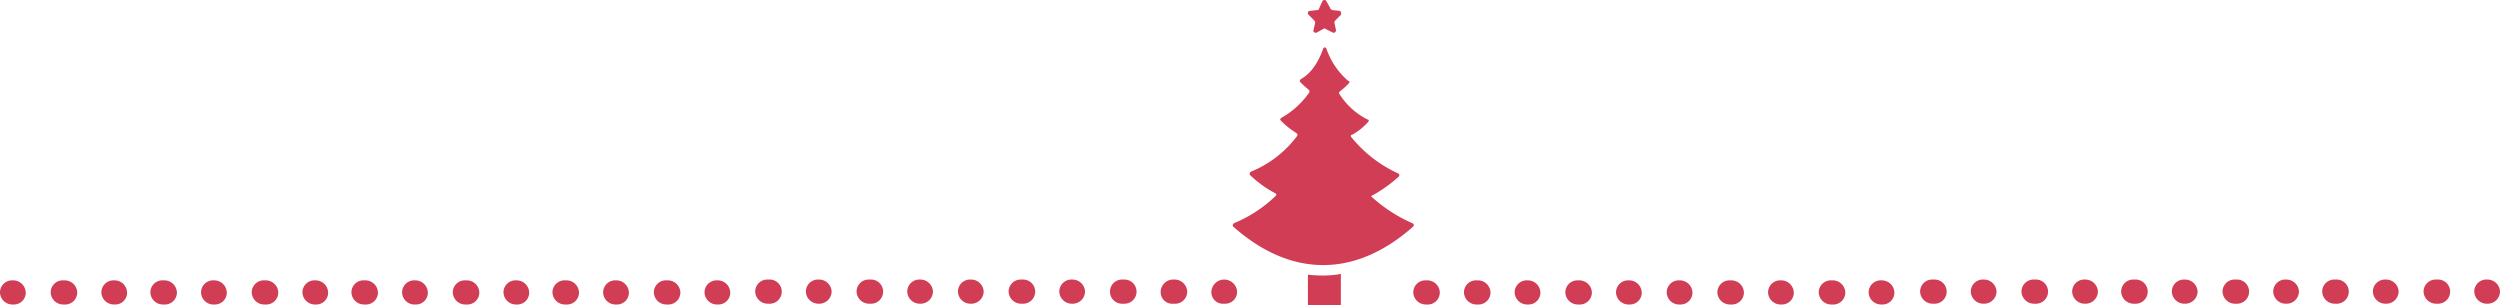 <svg xmlns="http://www.w3.org/2000/svg" width="472.52" height="57.705" viewBox="0 0 472.52 57.705">
    <defs>
        <style>
            .cls-1{fill:#d13d54}
        </style>
    </defs>
    <g id="Group_1993" data-name="Group 1993" transform="translate(104.42 .05)">
        <g id="Group_1985" data-name="Group 1985" transform="translate(128.577 -.05)">
            <g id="Group_1984" data-name="Group 1984" transform="translate(0 8.971)">
                <g id="Group_1983" data-name="Group 1983">
                    <g id="Group_1982" data-name="Group 1982">
                        <path id="Path_16405" d="M111.079 33.752a26.144 26.144 0 0 0 4.866-3.5.376.376 0 0 0-.152-.608 24.391 24.391 0 0 1-8.819-6.843c-.152-.152-.152-.456.152-.456a11.279 11.279 0 0 0 3.041-2.433c.152-.152.152-.456-.152-.456a13.353 13.353 0 0 1-5.322-4.866c-.152-.152 0-.3.152-.456a15.142 15.142 0 0 0 1.673-1.521c.152-.152.152-.456-.152-.456a14.084 14.084 0 0 1-4.106-6.082.317.317 0 0 0-.608 0c-1.064 3.041-2.585 4.866-4.258 5.778a.559.559 0 0 0-.152.456 15.14 15.14 0 0 0 1.673 1.521.559.559 0 0 1 .152.456 15.68 15.68 0 0 1-5.322 4.866c-.152.152-.3.3-.152.456a14.218 14.218 0 0 0 3.041 2.433.559.559 0 0 1 .152.456 20.539 20.539 0 0 1-8.819 6.843c-.152.152-.3.3-.152.608a20.635 20.635 0 0 0 4.866 3.5.285.285 0 0 1 0 .456 25.31 25.31 0 0 1-7.907 5.17c-.152.152-.3.456-.152.608 10.948 9.732 23.113 9.732 34.061 0a.376.376 0 0 0-.152-.608 28.316 28.316 0 0 1-7.907-5.17c.151.152.303-.152.455-.152z" class="cls-1" data-name="Path 16405" transform="translate(-84.559 -5.85)"/>
                    </g>
                </g>
                <path id="Path_16406" d="M97.093 34.3a28.51 28.51 0 0 1-3.193-.152v5.782h6.234V34a18.717 18.717 0 0 1-3.041.3z" class="cls-1" data-name="Path 16406" transform="translate(-79.696 8.804)"/>
            </g>
            <path id="Path_16407" d="M96.943 5.348l-1.369.76c-.3.152-.76-.152-.608-.456l.3-1.369a.559.559 0 0 0-.152-.456l-1.06-1.064a.426.426 0 0 1 .3-.76l1.368-.152a.327.327 0 0 0 .3-.3l.617-1.373a.431.431 0 0 1 .76 0l.76 1.369c0 .152.152.152.3.3L99.832 2c.3 0 .456.456.3.76l-1.06 1.067a.559.559 0 0 0-.152.456l.3 1.369c0 .3-.3.608-.608.456L97.4 5.5a.559.559 0 0 0-.457-.152z" class="cls-1" data-name="Path 16407" transform="translate(-79.698 .05)"/>
        </g>
        <g id="Group_1988" data-name="Group 1988" transform="translate(0 52.79)">
            <g id="Group_1986" data-name="Group 1986">
                <path id="Path_16408" d="M0 37.081A2.279 2.279 0 0 1 2.433 34.8h.152a2.373 2.373 0 0 1 2.433 2.281 2.279 2.279 0 0 1-2.433 2.281h-.152A2.373 2.373 0 0 1 0 37.081zm9.58 0a2.279 2.279 0 0 1 2.432-2.281 2.373 2.373 0 0 1 2.433 2.281 2.239 2.239 0 0 1-2.281 2.281h-.3a2.339 2.339 0 0 1-2.284-2.281zm9.58 0a2.279 2.279 0 0 1 2.432-2.281h.152a2.373 2.373 0 0 1 2.433 2.281 2.279 2.279 0 0 1-2.433 2.281h-.152a2.373 2.373 0 0 1-2.433-2.281zm9.58 0a2.279 2.279 0 0 1 2.432-2.281 2.373 2.373 0 0 1 2.428 2.281 2.239 2.239 0 0 1-2.281 2.281h-.152a2.373 2.373 0 0 1-2.428-2.281z" class="cls-1" data-name="Path 16408" transform="translate(0 -34.648)"/>
                <path id="Path_16418" d="M0 37.081A2.279 2.279 0 0 1 2.433 34.8h.152a2.373 2.373 0 0 1 2.433 2.281 2.279 2.279 0 0 1-2.433 2.281h-.152A2.373 2.373 0 0 1 0 37.081zm9.58 0a2.279 2.279 0 0 1 2.432-2.281 2.373 2.373 0 0 1 2.433 2.281 2.239 2.239 0 0 1-2.281 2.281h-.3a2.339 2.339 0 0 1-2.284-2.281zm9.58 0a2.279 2.279 0 0 1 2.432-2.281h.152a2.373 2.373 0 0 1 2.433 2.281 2.279 2.279 0 0 1-2.433 2.281h-.152a2.373 2.373 0 0 1-2.433-2.281zm9.58 0a2.279 2.279 0 0 1 2.432-2.281 2.373 2.373 0 0 1 2.428 2.281 2.239 2.239 0 0 1-2.281 2.281h-.152a2.373 2.373 0 0 1-2.428-2.281z" class="cls-1" data-name="Path 16418" transform="translate(-38 -34.648)"/>
                <path id="Path_16419" d="M0 37.081A2.279 2.279 0 0 1 2.433 34.8h.152a2.373 2.373 0 0 1 2.433 2.281 2.279 2.279 0 0 1-2.433 2.281h-.152A2.373 2.373 0 0 1 0 37.081zm9.58 0a2.279 2.279 0 0 1 2.432-2.281 2.373 2.373 0 0 1 2.433 2.281 2.239 2.239 0 0 1-2.281 2.281h-.3a2.339 2.339 0 0 1-2.284-2.281zm9.58 0a2.279 2.279 0 0 1 2.432-2.281h.152a2.373 2.373 0 0 1 2.433 2.281 2.279 2.279 0 0 1-2.433 2.281h-.152a2.373 2.373 0 0 1-2.433-2.281zm9.58 0a2.279 2.279 0 0 1 2.432-2.281 2.373 2.373 0 0 1 2.428 2.281 2.239 2.239 0 0 1-2.281 2.281h-.152a2.373 2.373 0 0 1-2.428-2.281z" class="cls-1" data-name="Path 16419" transform="translate(-76 -34.648)"/>
                <path id="Path_16420" d="M9.58 37.081a2.279 2.279 0 0 1 2.432-2.281 2.373 2.373 0 0 1 2.433 2.281 2.239 2.239 0 0 1-2.281 2.281h-.3a2.339 2.339 0 0 1-2.284-2.281zm9.58 0a2.279 2.279 0 0 1 2.432-2.281h.152a2.373 2.373 0 0 1 2.433 2.281 2.279 2.279 0 0 1-2.433 2.281h-.152a2.373 2.373 0 0 1-2.433-2.281zm9.58 0a2.279 2.279 0 0 1 2.432-2.281 2.373 2.373 0 0 1 2.428 2.281 2.239 2.239 0 0 1-2.281 2.281h-.152a2.373 2.373 0 0 1-2.428-2.281z" class="cls-1" data-name="Path 16420" transform="translate(-114 -34.648)"/>
                <path id="Path_16409" d="M25.2 36.981a2.279 2.279 0 0 1 2.433-2.281h.152a2.286 2.286 0 1 1 0 4.562h-.152a2.373 2.373 0 0 1-2.433-2.281zm9.58 0a2.279 2.279 0 0 1 2.432-2.281 2.373 2.373 0 0 1 2.433 2.281 2.339 2.339 0 0 1-2.281 2.281h-.152a2.373 2.373 0 0 1-2.432-2.281zm9.58 0a2.279 2.279 0 0 1 2.432-2.281h.152a2.286 2.286 0 1 1 0 4.562h-.152a2.373 2.373 0 0 1-2.433-2.281zm9.58 0a2.279 2.279 0 0 1 2.432-2.281 2.373 2.373 0 0 1 2.428 2.281 2.339 2.339 0 0 1-2.281 2.281h-.152a2.373 2.373 0 0 1-2.428-2.281zm9.58 0a2.279 2.279 0 0 1 2.431-2.281 2.373 2.373 0 0 1 2.433 2.281 2.339 2.339 0 0 1-2.284 2.281h-.152a2.373 2.373 0 0 1-2.43-2.281zm9.58 0a2.279 2.279 0 0 1 2.431-2.281h.152a2.286 2.286 0 1 1 0 4.562h-.152a2.373 2.373 0 0 1-2.431-2.281zm9.58 0a2.279 2.279 0 0 1 2.43-2.281 2.373 2.373 0 0 1 2.433 2.281 2.339 2.339 0 0 1-2.281 2.281h-.152a2.373 2.373 0 0 1-2.433-2.281zm9.58 0a2.279 2.279 0 0 1 2.43-2.281h.152a2.286 2.286 0 1 1 0 4.562h-.152a2.28 2.28 0 0 1-2.433-2.281z" class="cls-1" data-name="Path 16409" transform="translate(13.118 -34.7)"/>
                <path id="Path_16410" d="M75.6 36.981a2.373 2.373 0 0 1 2.433-2.281h.152a2.373 2.373 0 0 1 2.433 2.281 2.279 2.279 0 0 1-2.433 2.281h-.152a2.2 2.2 0 0 1-2.433-2.281zm9.58 0a2.438 2.438 0 0 1 4.866 0 2.239 2.239 0 0 1-2.281 2.281h-.152a2.2 2.2 0 0 1-2.433-2.281z" class="cls-1" data-name="Path 16410" transform="translate(39.354 -34.7)"/>
            </g>
            <g id="Group_1987" data-name="Group 1987" transform="translate(162.7)">
                <path id="Path_16411" d="M107 37.081a2.279 2.279 0 0 1 2.433-2.281h.152a2.373 2.373 0 0 1 2.433 2.281 2.279 2.279 0 0 1-2.433 2.281h-.152A2.373 2.373 0 0 1 107 37.081zm9.58 0a2.279 2.279 0 0 1 2.433-2.281h.152a2.373 2.373 0 0 1 2.433 2.281 2.279 2.279 0 0 1-2.433 2.281h-.152a2.373 2.373 0 0 1-2.433-2.281zm9.58 0a2.279 2.279 0 0 1 2.433-2.281 2.373 2.373 0 0 1 2.433 2.281 2.239 2.239 0 0 1-2.281 2.281h-.152a2.373 2.373 0 0 1-2.434-2.281zm9.58 0a2.279 2.279 0 0 1 2.433-2.281h.152a2.373 2.373 0 0 1 2.433 2.281 2.279 2.279 0 0 1-2.433 2.281h-.152a2.373 2.373 0 0 1-2.434-2.281zm9.58 0a2.279 2.279 0 0 1 2.433-2.281 2.373 2.373 0 0 1 2.433 2.281 2.239 2.239 0 0 1-2.281 2.281h-.152a2.373 2.373 0 0 1-2.435-2.281zm9.58 0a2.279 2.279 0 0 1 2.433-2.281 2.373 2.373 0 0 1 2.433 2.281 2.239 2.239 0 0 1-2.281 2.281h-.3a2.339 2.339 0 0 1-2.285-2.281zm9.58 0a2.279 2.279 0 0 1 2.43-2.281h.152a2.373 2.373 0 0 1 2.433 2.281 2.279 2.279 0 0 1-2.433 2.281h-.152a2.373 2.373 0 0 1-2.433-2.281zm9.58 0a2.279 2.279 0 0 1 2.43-2.281 2.373 2.373 0 0 1 2.433 2.281 2.239 2.239 0 0 1-2.281 2.281h-.152a2.373 2.373 0 0 1-2.433-2.281zm9.58 0a2.279 2.279 0 0 1 2.433-2.281h.152a2.373 2.373 0 0 1 2.433 2.281 2.279 2.279 0 0 1-2.433 2.281h-.152a2.373 2.373 0 0 1-2.437-2.281zm9.427 0A2.279 2.279 0 0 1 195.5 34.8a2.373 2.373 0 0 1 2.433 2.281 2.239 2.239 0 0 1-2.281 2.281h-.152a2.373 2.373 0 0 1-2.436-2.281z" class="cls-1" data-name="Path 16411" transform="translate(-107 -34.648)"/>
                <path id="Path_16412" d="M170 36.981a2.279 2.279 0 0 1 2.433-2.281h.152a2.286 2.286 0 1 1 0 4.562h-.152A2.373 2.373 0 0 1 170 36.981zm9.58 0a2.279 2.279 0 0 1 2.433-2.281 2.373 2.373 0 0 1 2.433 2.281 2.339 2.339 0 0 1-2.281 2.281h-.152a2.373 2.373 0 0 1-2.433-2.281zm9.58 0a2.279 2.279 0 0 1 2.433-2.281h.152a2.286 2.286 0 1 1 0 4.562h-.152a2.373 2.373 0 0 1-2.434-2.281zm9.58 0a2.279 2.279 0 0 1 2.433-2.281 2.373 2.373 0 0 1 2.433 2.281 2.339 2.339 0 0 1-2.281 2.281h-.152a2.373 2.373 0 0 1-2.434-2.281z" class="cls-1" data-name="Path 16412" transform="translate(-74.205 -34.7)"/>
                <path id="Path_16413" d="M170 36.981a2.279 2.279 0 0 1 2.433-2.281h.152a2.286 2.286 0 1 1 0 4.562h-.152A2.373 2.373 0 0 1 170 36.981zm9.58 0a2.279 2.279 0 0 1 2.433-2.281 2.373 2.373 0 0 1 2.433 2.281 2.339 2.339 0 0 1-2.281 2.281h-.152a2.373 2.373 0 0 1-2.433-2.281zm9.58 0a2.279 2.279 0 0 1 2.433-2.281h.152a2.286 2.286 0 1 1 0 4.562h-.152a2.373 2.373 0 0 1-2.434-2.281zm9.58 0a2.279 2.279 0 0 1 2.433-2.281 2.373 2.373 0 0 1 2.433 2.281 2.339 2.339 0 0 1-2.281 2.281h-.152a2.373 2.373 0 0 1-2.434-2.281z" class="cls-1" data-name="Path 16413" transform="translate(-36.205 -34.7)"/>
                <path id="Path_16414" d="M170 36.981a2.279 2.279 0 0 1 2.433-2.281h.152a2.286 2.286 0 1 1 0 4.562h-.152A2.373 2.373 0 0 1 170 36.981zm9.58 0a2.279 2.279 0 0 1 2.433-2.281 2.373 2.373 0 0 1 2.433 2.281 2.339 2.339 0 0 1-2.281 2.281h-.152a2.373 2.373 0 0 1-2.433-2.281zm9.58 0a2.279 2.279 0 0 1 2.433-2.281h.152a2.286 2.286 0 1 1 0 4.562h-.152a2.373 2.373 0 0 1-2.434-2.281zm9.58 0a2.279 2.279 0 0 1 2.433-2.281 2.373 2.373 0 0 1 2.433 2.281 2.339 2.339 0 0 1-2.281 2.281h-.152a2.373 2.373 0 0 1-2.434-2.281z" class="cls-1" data-name="Path 16414" transform="translate(1.795 -34.7)"/>
            </g>
        </g>
    </g>
</svg>
